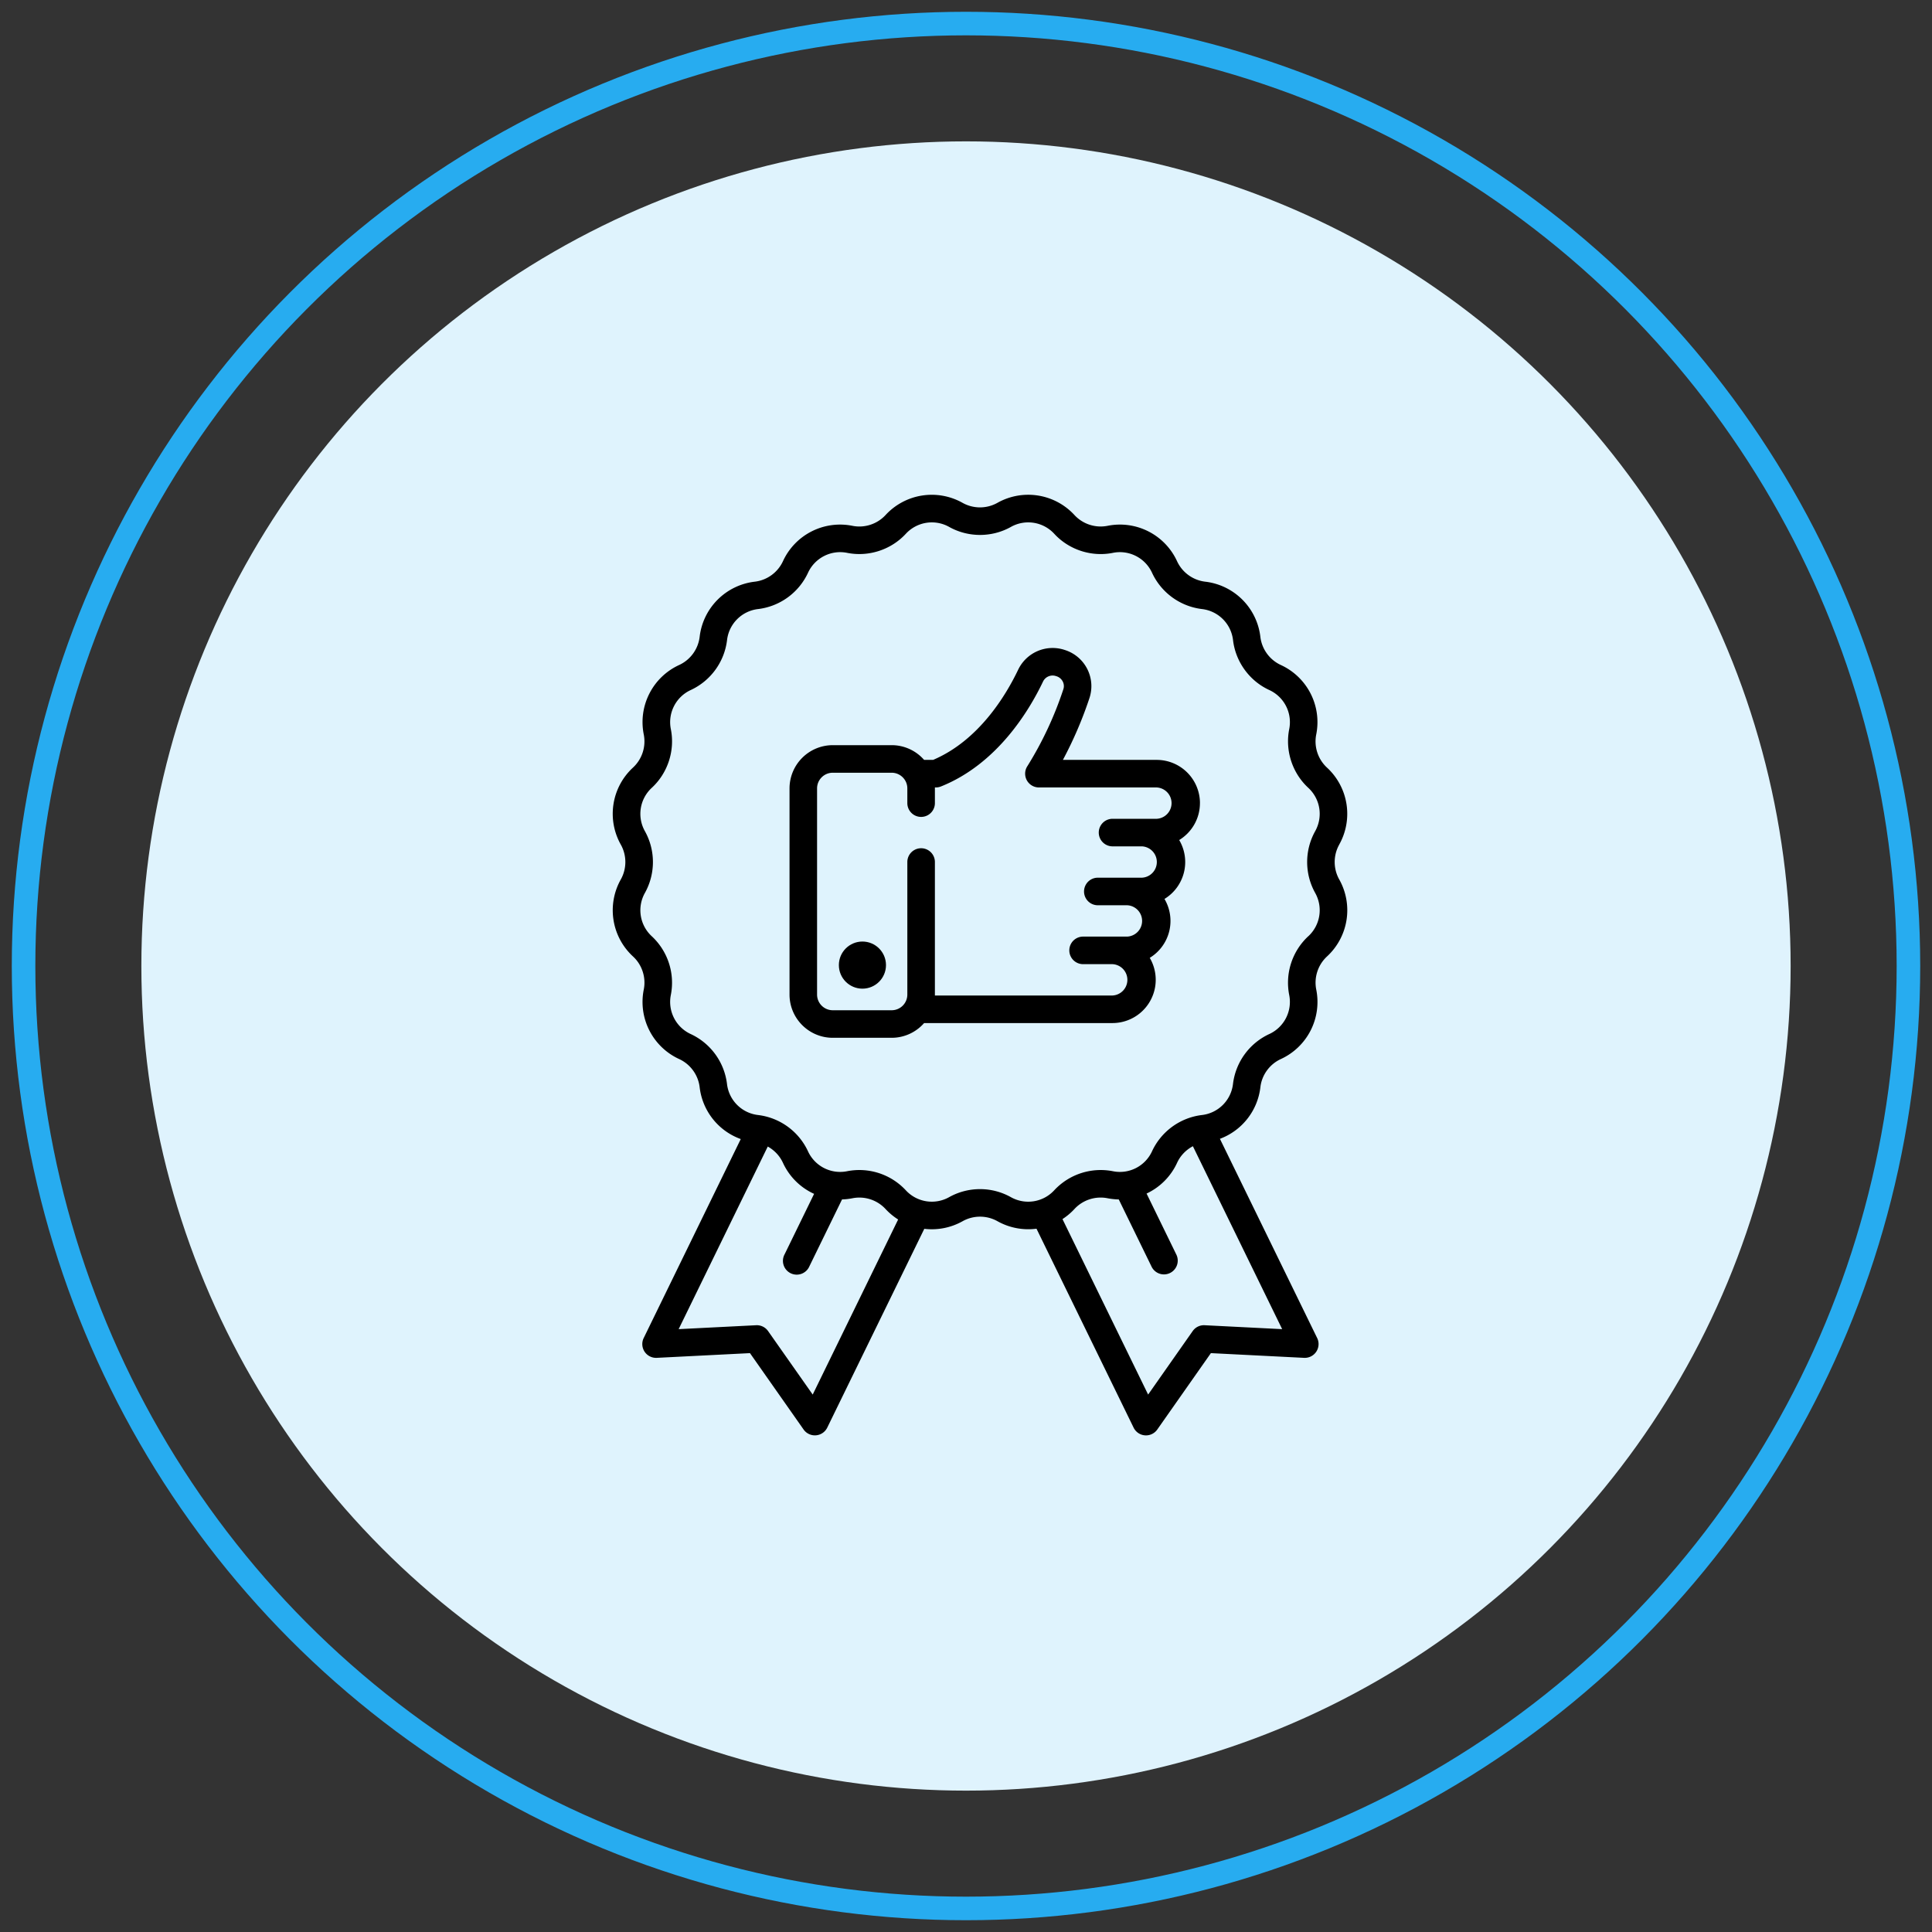 <svg width="82" height="82" viewBox="0 0 82 82" xmlns="http://www.w3.org/2000/svg"><rect x="0" y="0" width="82" height="82" fill="#333333" stroke="none"/><g transform="translate(1 1)" fill="none" fill-rule="evenodd"><circle fill="#DFF3FD" cx="40" cy="40" r="35"/><circle stroke="#27ACF0" cx="40" cy="40" r="40"/><g transform="translate(25 20)" fill="#000" fill-rule="nonzero"><path d="M30.838 14.85a2.667 2.667 0 0 0-.519-3.273 1.515 1.515 0 0 1-.455-1.4 2.667 2.667 0 0 0-1.505-2.954 1.515 1.515 0 0 1-.865-1.191 2.667 2.667 0 0 0-2.344-2.344 1.515 1.515 0 0 1-1.191-.866 2.667 2.667 0 0 0-2.954-1.504 1.515 1.515 0 0 1-1.4-.456A2.667 2.667 0 0 0 16.33.344a1.515 1.515 0 0 1-1.473 0 2.667 2.667 0 0 0-3.273.518c-.354.383-.89.558-1.401.456A2.667 2.667 0 0 0 7.23 2.822a1.515 1.515 0 0 1-1.192.866 2.667 2.667 0 0 0-2.343 2.344 1.515 1.515 0 0 1-.866 1.191 2.667 2.667 0 0 0-1.505 2.953 1.515 1.515 0 0 1-.455 1.4 2.667 2.667 0 0 0-.518 3.275 1.515 1.515 0 0 1 0 1.472 2.667 2.667 0 0 0 .518 3.274c.383.353.557.89.455 1.4a2.667 2.667 0 0 0 1.505 2.954c.473.218.805.674.866 1.191a2.666 2.666 0 0 0 1.745 2.203L1.32 35.791a.585.585 0 0 0 .555.84l3.956-.2 2.276 3.242a.585.585 0 0 0 1.004-.08l4.119-8.438a2.67 2.67 0 0 0 1.63-.325 1.515 1.515 0 0 1 1.472 0 2.675 2.675 0 0 0 1.66.32l4.122 8.444a.585.585 0 0 0 1.004.08l2.276-3.243 3.956.2a.585.585 0 0 0 .555-.84l-4.128-8.456a2.666 2.666 0 0 0 1.718-2.193c.06-.517.392-.973.865-1.191a2.667 2.667 0 0 0 1.505-2.953 1.515 1.515 0 0 1 .455-1.401 2.667 2.667 0 0 0 .519-3.274 1.515 1.515 0 0 1 0-1.472zM8.494 38.19L6.6 35.495a.583.583 0 0 0-.508-.248l-3.288.166 3.782-7.75c.279.154.508.394.644.689a2.67 2.67 0 0 0 1.323 1.319l-1.25 2.562a.585.585 0 1 0 1.05.513l1.386-2.839c.147-.004.295-.02.444-.05a1.515 1.515 0 0 1 1.4.455c.162.175.343.324.537.447L8.494 38.19zm19.924-2.777l-3.289-.166a.582.582 0 0 0-.508.248L22.73 38.19l-3.635-7.448c.184-.12.356-.263.51-.43.354-.383.89-.557 1.401-.455.16.031.32.048.478.051l1.385 2.838a.585.585 0 1 0 1.051-.513l-1.256-2.575a2.67 2.67 0 0 0 1.296-1.306c.14-.305.38-.55.67-.703l3.789 7.764zm1.108-16.675a2.692 2.692 0 0 0-.809 2.488 1.501 1.501 0 0 1-.847 1.663 2.692 2.692 0 0 0-1.538 2.116 1.501 1.501 0 0 1-1.319 1.32 2.692 2.692 0 0 0-2.117 1.538 1.5 1.5 0 0 1-1.662.847 2.692 2.692 0 0 0-2.488.808 1.501 1.501 0 0 1-1.843.292 2.677 2.677 0 0 0-1.308-.34c-.453 0-.905.114-1.309.34a1.501 1.501 0 0 1-1.842-.292 2.692 2.692 0 0 0-2.489-.808 1.501 1.501 0 0 1-1.662-.847 2.692 2.692 0 0 0-2.117-1.538 1.501 1.501 0 0 1-1.32-1.32A2.693 2.693 0 0 0 3.32 22.89a1.501 1.501 0 0 1-.847-1.663 2.692 2.692 0 0 0-.808-2.488 1.501 1.501 0 0 1-.292-1.843 2.692 2.692 0 0 0 0-2.616 1.501 1.501 0 0 1 .291-1.843c.68-.628.99-1.581.809-2.489a1.501 1.501 0 0 1 .847-1.662 2.692 2.692 0 0 0 1.538-2.117 1.501 1.501 0 0 1 1.32-1.319 2.692 2.692 0 0 0 2.116-1.538 1.501 1.501 0 0 1 1.662-.847c.908.181 1.861-.129 2.489-.808a1.501 1.501 0 0 1 1.842-.292c.807.452 1.81.452 2.617 0a1.501 1.501 0 0 1 1.843.292c.627.68 1.58.99 2.488.808a1.501 1.501 0 0 1 1.662.847 2.692 2.692 0 0 0 2.117 1.538 1.501 1.501 0 0 1 1.32 1.32c.108.918.697 1.73 1.537 2.116.636.293.984.976.847 1.662-.18.908.13 1.861.809 2.489.514.475.634 1.232.292 1.843a2.692 2.692 0 0 0 0 2.616c.342.61.222 1.368-.292 1.843z"/><path d="M24.93 13.087a1.837 1.837 0 0 0-1.835-1.835h-3.982a16.78 16.78 0 0 0 1.131-2.637 1.609 1.609 0 0 0-1.026-2.02l-.036-.012a1.621 1.621 0 0 0-1.97.846c-.516 1.08-1.665 2.997-3.608 3.823h-.382a1.83 1.83 0 0 0-1.377-.625h-2.5a1.837 1.837 0 0 0-1.835 1.835v8.75c0 1.012.823 1.835 1.835 1.835h2.5a1.83 1.83 0 0 0 1.377-.625h7.998a1.837 1.837 0 0 0 1.579-2.768 1.835 1.835 0 0 0 .625-2.5 1.835 1.835 0 0 0 .625-2.5c.528-.323.88-.904.88-1.567zm-1.835.665H21.22a.585.585 0 0 0 0 1.17h1.25a.666.666 0 0 1 0 1.33h-1.875a.585.585 0 0 0 0 1.17h1.25a.666.666 0 0 1 0 1.33H19.97a.585.585 0 0 0 0 1.17h1.25a.666.666 0 0 1 0 1.33h-7.54v-5.665a.585.585 0 0 0-1.17 0v5.625a.666.666 0 0 1-.666.666h-2.5a.666.666 0 0 1-.665-.666v-8.75c0-.367.299-.665.665-.665h2.5c.367 0 .666.298.666.665v.625a.585.585 0 0 0 1.17 0v-.665h.04a.584.584 0 0 0 .217-.042c2.373-.95 3.732-3.194 4.33-4.447a.45.45 0 0 1 .545-.24l.036.011c.23.077.359.322.285.546a15.062 15.062 0 0 1-1.525 3.263.585.585 0 0 0 .487.909h5a.666.666 0 0 1 0 1.33z"/><circle cx="10.604" cy="19.962" r="1"/></g></g></svg>